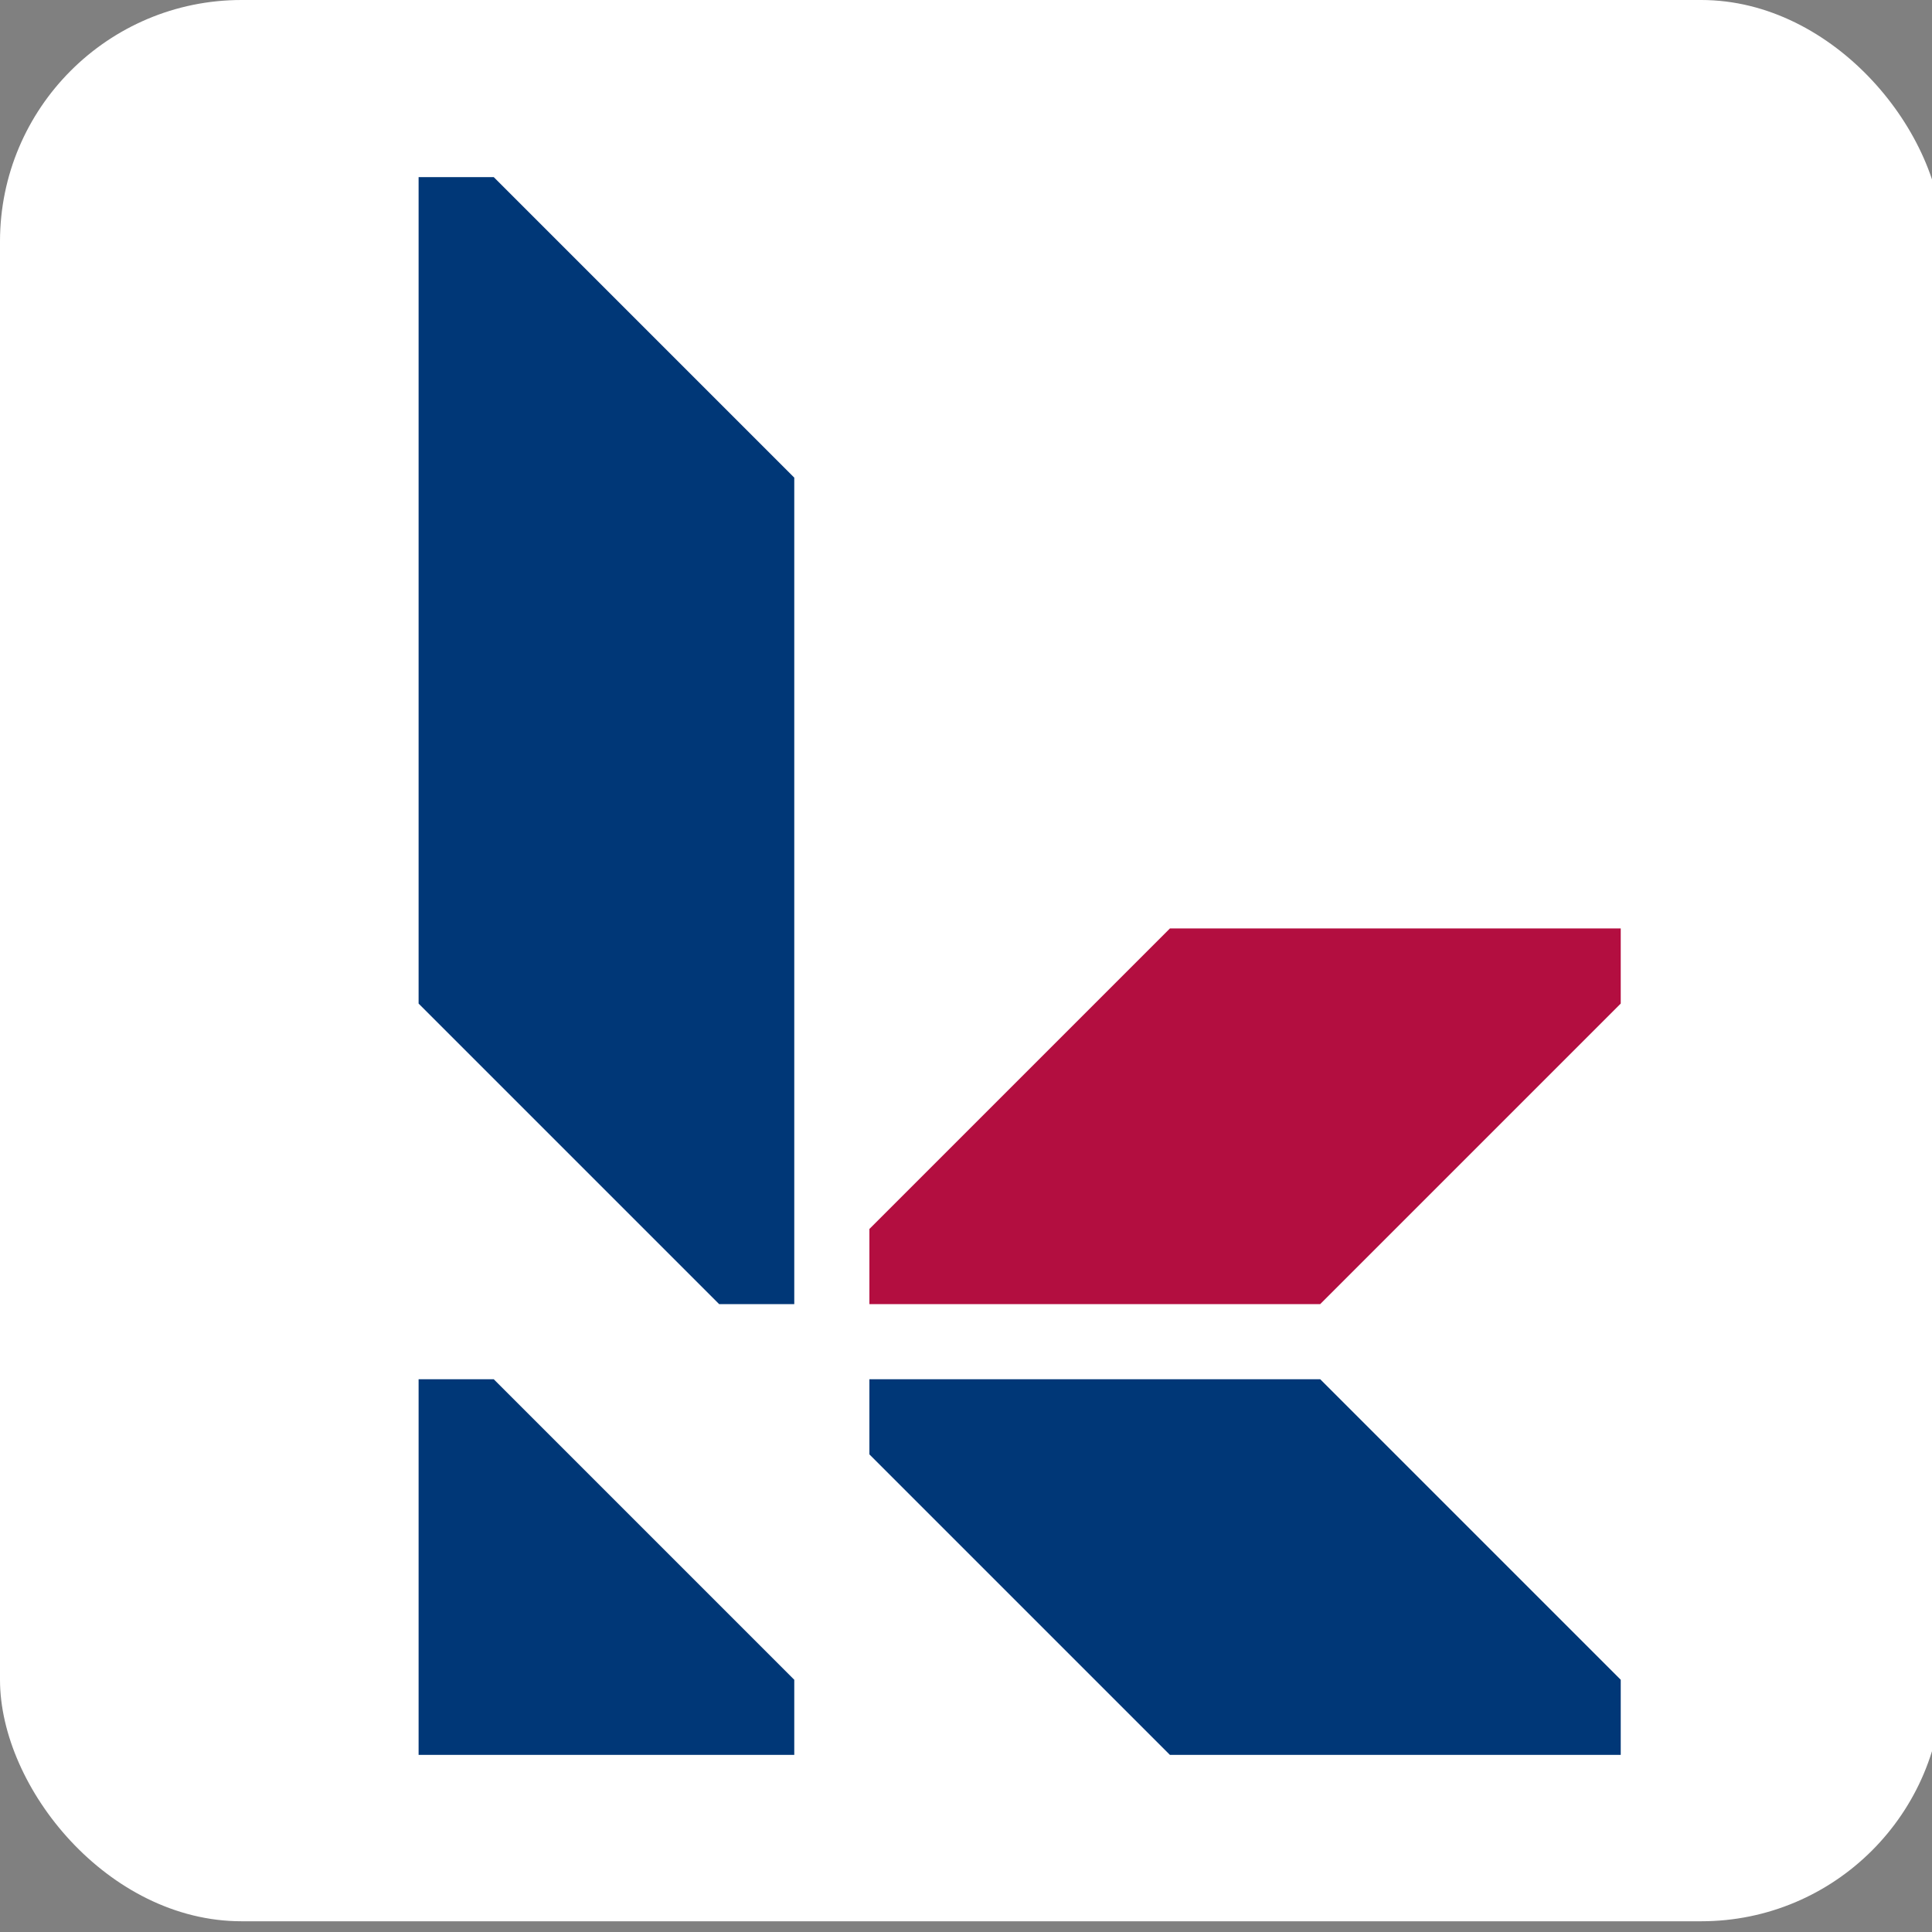 <?xml version="1.0" encoding="UTF-8"?> <svg xmlns="http://www.w3.org/2000/svg" id="Layer_1" version="1.1" viewBox="0 0 180 180"><rect x="0" y="0" width="180" height="180" fill="#808080" stroke="none"/><defs><style> .st0 { fill: #b30e40; } .st0, .st1 { fill-rule: evenodd; } .st2 { fill: #fff; } .st1 { fill: #003777; } </style></defs><rect class="st2" width="181" height="179" rx="22.5" ry="22.5"></rect><g><polygon class="st1" points="39 16.5 46 16.5 74 44.5 74 121.5 67 121.5 39 93.5 39 16.5"></polygon><polygon class="st0" points="81 121.5 81 114.5 109 86.5 151 86.5 151 93.5 123 121.5 81 121.5"></polygon><polygon class="st1" points="151 163.5 151 156.5 123 128.5 81 128.5 81 135.5 109 163.5 151 163.5"></polygon><polygon class="st1" points="74 163.5 39 163.5 39 128.5 46 128.5 74 156.5 74 163.5"></polygon></g></svg> 
